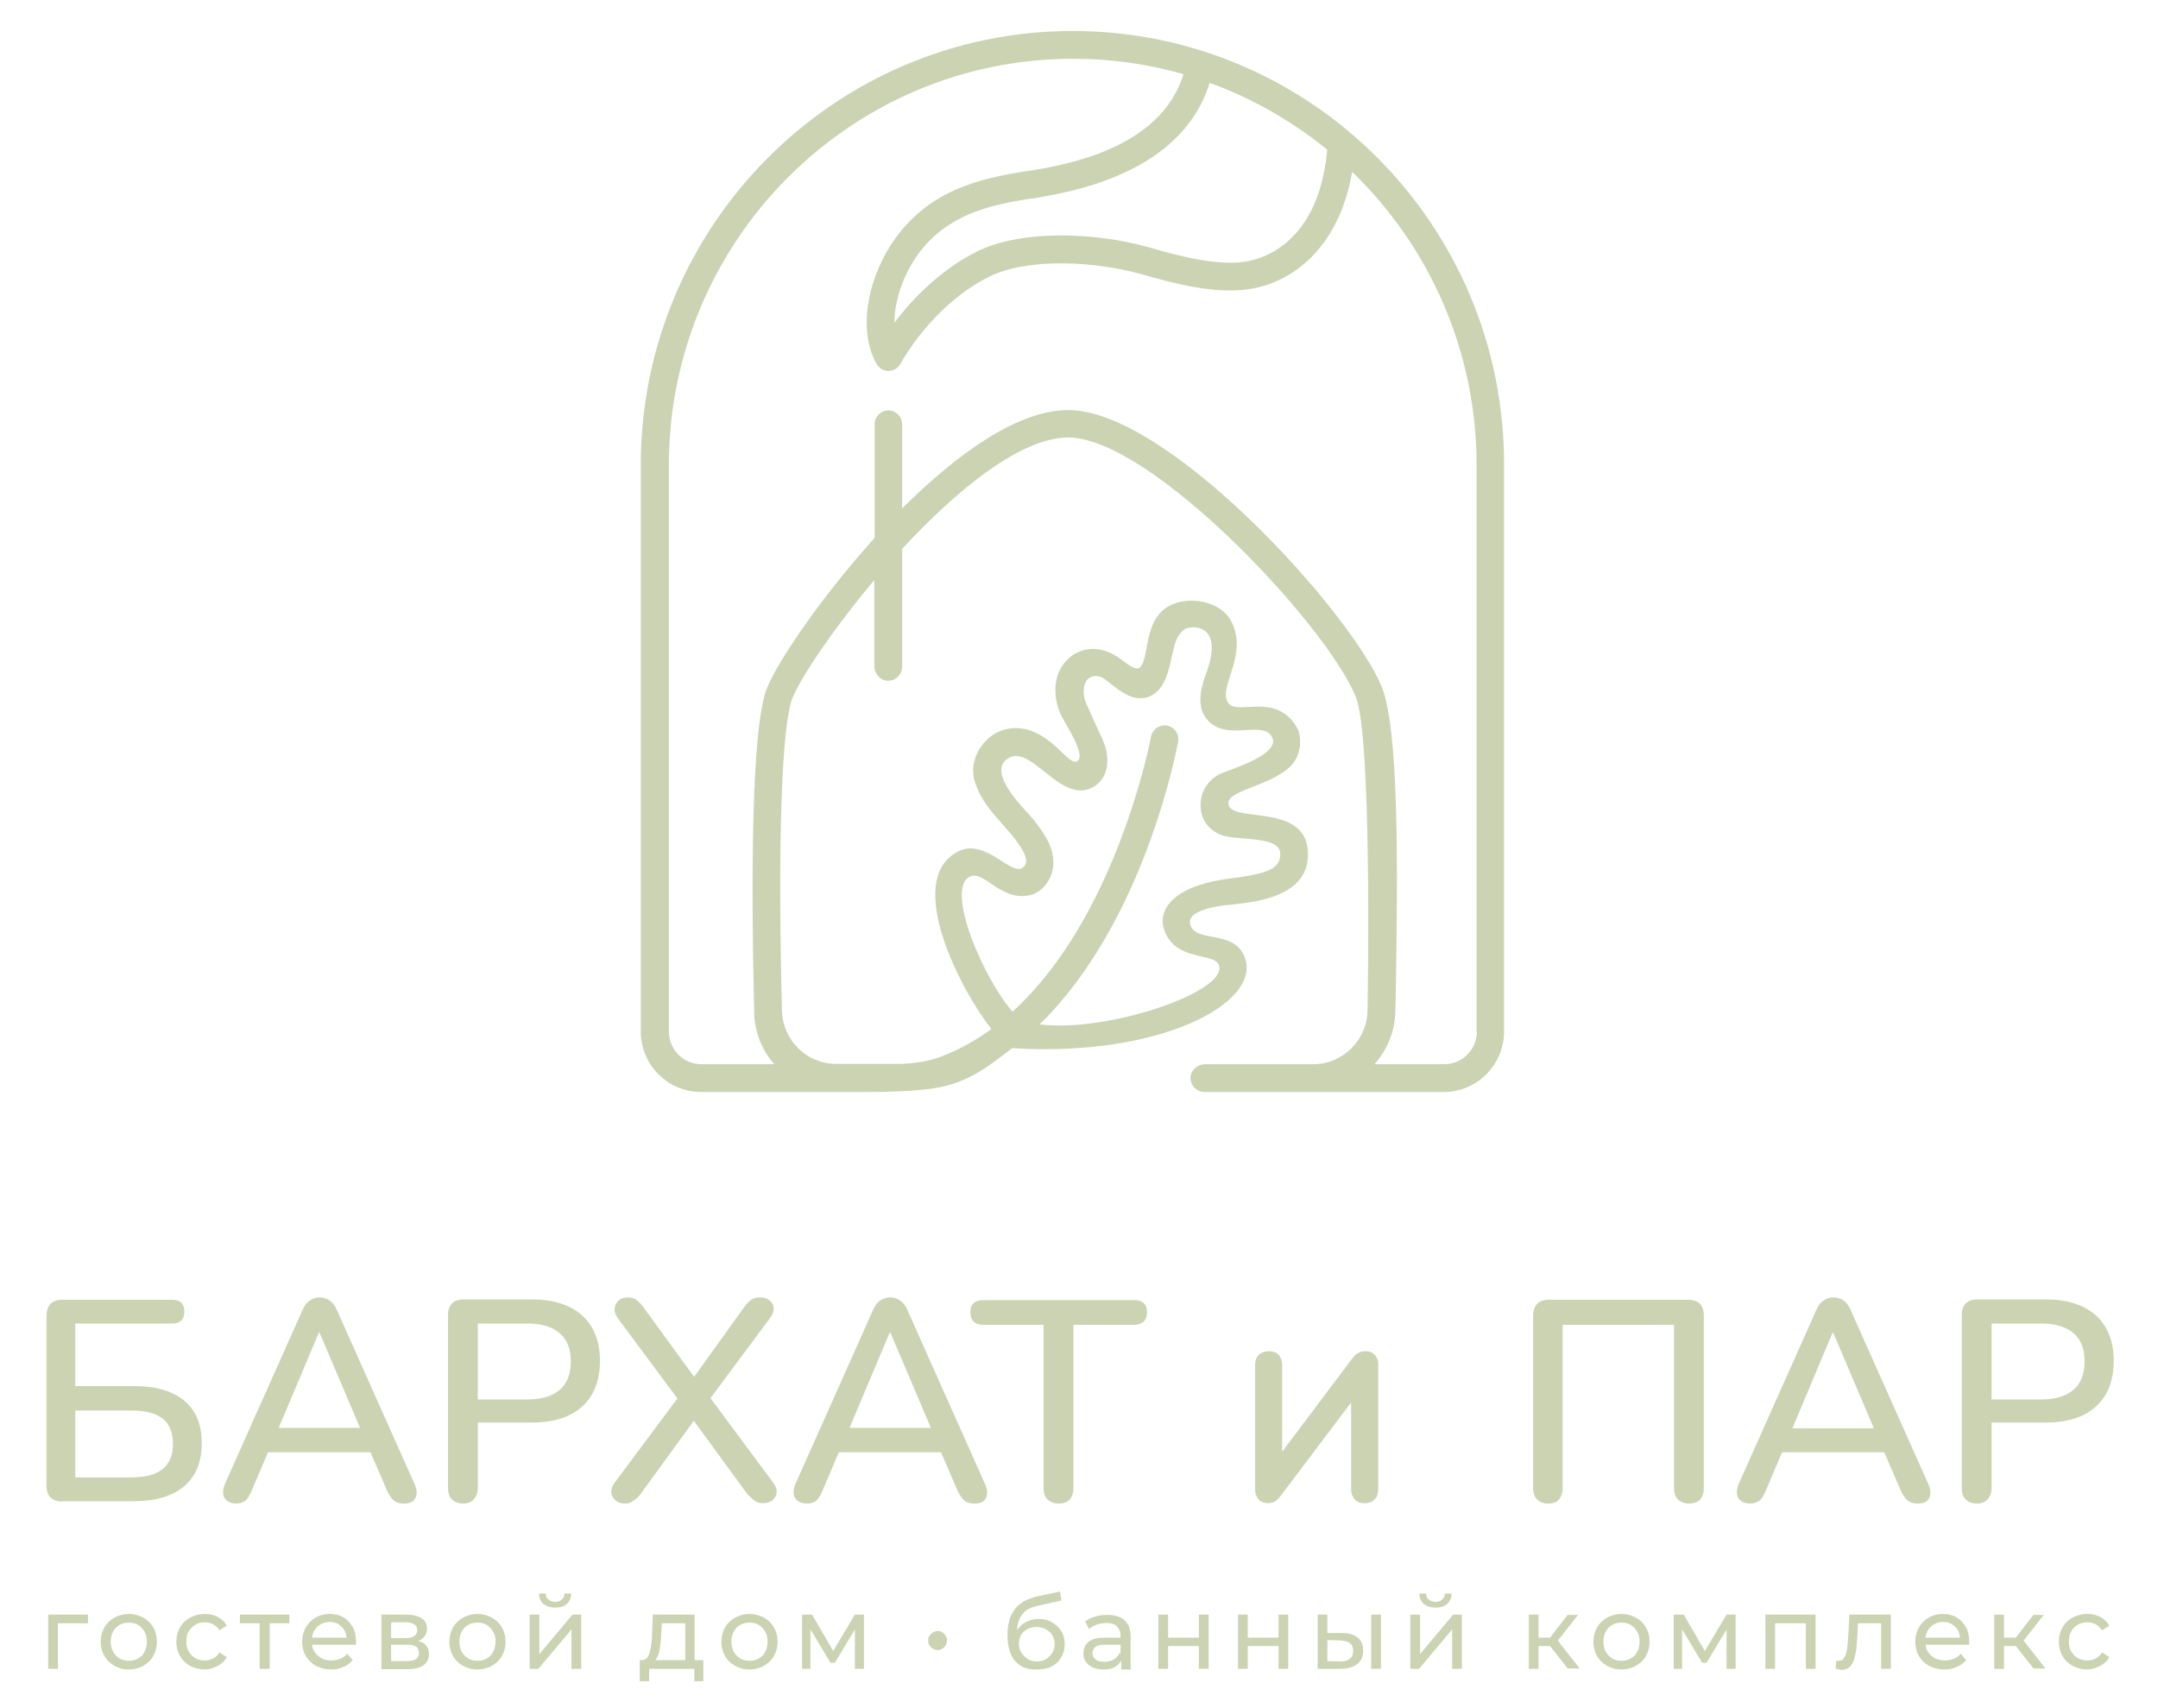 <?xml version="1.0" encoding="UTF-8"?> <svg xmlns="http://www.w3.org/2000/svg" width="557" height="441" viewBox="0 0 557 441" fill="none"><path d="M16.146 387.617C14.85 387.617 13.814 387.272 13.036 386.581C12.345 385.89 12 384.853 12 383.471V339.679C12 338.384 12.345 337.347 13.036 336.57C13.727 335.879 14.764 335.533 16.146 335.533H44.474C45.51 335.533 46.287 335.792 46.805 336.311C47.324 336.829 47.583 337.606 47.583 338.556C47.583 339.593 47.324 340.37 46.805 340.888C46.287 341.407 45.51 341.666 44.474 341.666H19.427V357.818H34.628C40.155 357.818 44.387 359.027 47.496 361.532C50.519 364.037 52.074 367.665 52.074 372.588C52.074 377.425 50.519 381.139 47.496 383.73C44.474 386.235 40.155 387.531 34.628 387.531H16.146V387.617ZM19.427 381.398H33.764C37.478 381.398 40.155 380.707 41.969 379.239C43.783 377.77 44.646 375.611 44.646 372.761C44.646 369.824 43.783 367.665 41.969 366.196C40.155 364.814 37.478 364.123 33.764 364.123H19.427V381.398Z" fill="#CBD3B3"></path><path d="M60.97 388.136C60.02 388.136 59.157 387.876 58.639 387.445C58.034 387.013 57.688 386.408 57.602 385.631C57.516 384.853 57.688 384.076 58.034 383.126L78.071 338.211C78.589 337.002 79.194 336.224 79.971 335.706C80.748 335.188 81.612 334.929 82.562 334.929C83.425 334.929 84.289 335.188 85.066 335.706C85.844 336.224 86.448 337.002 86.966 338.211L107.003 383.126C107.435 384.076 107.608 384.94 107.522 385.717C107.435 386.494 107.09 387.099 106.571 387.531C106.053 387.963 105.276 388.136 104.24 388.136C103.117 388.136 102.253 387.876 101.649 387.358C101.044 386.84 100.44 385.976 99.921 384.853L94.739 372.847L98.194 374.92H66.671L70.039 372.847L64.943 384.853C64.425 386.063 63.907 386.926 63.302 387.445C62.698 387.876 61.92 388.136 60.97 388.136ZM82.303 343.998L71.162 370.429L69.348 368.615H95.43L93.703 370.429L82.475 343.998H82.303Z" fill="#CBD3B3"></path><path d="M119.526 388.135C118.317 388.135 117.367 387.789 116.676 387.098C115.985 386.407 115.64 385.457 115.64 384.248V339.42C115.64 338.124 115.985 337.174 116.676 336.483C117.367 335.792 118.317 335.446 119.526 335.446H137.231C142.845 335.446 147.163 336.828 150.272 339.592C153.295 342.356 154.85 346.243 154.85 351.339C154.85 356.435 153.295 360.322 150.272 363.086C147.25 365.85 142.845 367.232 137.231 367.232H123.326V384.075C123.326 385.284 122.981 386.235 122.376 386.926C121.772 387.789 120.735 388.135 119.526 388.135ZM123.326 361.272H136.108C139.822 361.272 142.586 360.409 144.486 358.767C146.386 357.126 147.336 354.708 147.336 351.426C147.336 348.23 146.386 345.811 144.486 344.17C142.586 342.529 139.822 341.665 136.108 341.665H123.326V361.272Z" fill="#CBD3B3"></path><path d="M161.326 388.136C160.376 388.136 159.512 387.876 158.908 387.358C158.303 386.84 157.871 386.149 157.785 385.372C157.698 384.594 157.957 383.73 158.562 382.867L176.008 359.459V362.569L159.512 340.37C158.908 339.507 158.562 338.643 158.648 337.779C158.735 336.915 159.08 336.224 159.685 335.706C160.289 335.188 161.153 334.929 162.017 334.929C162.794 334.929 163.485 335.101 164.089 335.447C164.694 335.792 165.299 336.483 165.989 337.347L180.326 357.041H177.994L192.158 337.347C192.763 336.483 193.454 335.792 194.058 335.447C194.663 335.101 195.44 334.929 196.218 334.929C197.168 334.929 198.031 335.188 198.636 335.706C199.24 336.224 199.672 336.915 199.672 337.693C199.759 338.47 199.413 339.42 198.722 340.284L182.226 362.482V359.373L199.586 382.78C200.19 383.644 200.536 384.421 200.449 385.285C200.363 386.063 200.018 386.754 199.413 387.272C198.809 387.79 197.945 388.049 196.908 388.049C196.131 388.049 195.44 387.876 194.836 387.445C194.231 387.013 193.54 386.408 192.849 385.631L177.649 364.814H180.499L165.385 385.631C164.78 386.494 164.089 387.099 163.399 387.445C162.794 387.963 162.103 388.136 161.326 388.136Z" fill="#CBD3B3"></path><path d="M208.223 388.136C207.273 388.136 206.41 387.876 205.891 387.445C205.287 387.013 204.941 386.408 204.855 385.631C204.769 384.853 204.941 384.076 205.287 383.126L225.324 338.211C225.842 337.002 226.446 336.224 227.224 335.706C228.001 335.188 228.865 334.929 229.815 334.929C230.678 334.929 231.542 335.188 232.319 335.706C233.097 336.224 233.701 337.002 234.219 338.211L254.256 383.126C254.688 384.076 254.861 384.94 254.774 385.717C254.688 386.494 254.343 387.099 253.824 387.531C253.306 387.963 252.529 388.136 251.493 388.136C250.37 388.136 249.506 387.876 248.902 387.358C248.297 386.84 247.692 385.976 247.174 384.853L241.992 372.847L245.447 374.92H214.01L217.378 372.847L212.282 384.853C211.764 386.063 211.246 386.926 210.642 387.445C210.037 387.876 209.26 388.136 208.223 388.136ZM229.642 343.998L218.501 370.429L216.687 368.615H242.77L241.042 370.429L229.815 343.998H229.642Z" fill="#CBD3B3"></path><path d="M273.256 388.134C272.047 388.134 271.096 387.789 270.406 387.098C269.715 386.407 269.369 385.457 269.369 384.248V342.01H253.737C252.701 342.01 251.923 341.751 251.319 341.147C250.714 340.542 250.455 339.765 250.455 338.728C250.455 337.692 250.714 336.914 251.319 336.396C251.923 335.878 252.701 335.619 253.737 335.619H292.688C293.811 335.619 294.588 335.878 295.193 336.396C295.797 336.914 296.056 337.692 296.056 338.728C296.056 339.765 295.797 340.542 295.193 341.147C294.588 341.751 293.724 342.01 292.688 342.01H277.056V384.248C277.056 385.457 276.71 386.407 276.106 387.098C275.501 387.789 274.551 388.134 273.256 388.134Z" fill="#CBD3B3"></path><path d="M355.39 350.562C355.131 350.044 354.699 349.612 354.268 349.266C353.145 348.575 351.504 348.748 350.554 349.266C350.036 349.525 349.517 350.044 348.999 350.735L330.949 374.747V352.376C330.949 351.339 330.603 350.476 330.085 349.785C328.876 348.489 326.199 348.489 324.903 349.785C324.212 350.476 323.953 351.339 323.953 352.376V384.248C323.953 384.853 324.04 385.285 324.126 385.716C324.299 386.148 324.471 386.58 324.73 386.926C325.076 387.358 325.421 387.617 325.94 387.789C327.149 388.221 328.531 388.049 329.308 387.444C329.74 387.098 330.171 386.667 330.69 385.976L348.74 362.05V384.421C348.74 385.544 349.086 386.407 349.69 387.098C350.295 387.789 351.158 388.049 352.281 388.049C353.404 388.049 354.268 387.703 354.872 387.012C355.477 386.407 355.736 385.457 355.736 384.421V352.376C355.822 351.685 355.649 351.08 355.39 350.562Z" fill="#CBD3B3"></path><path d="M399.611 388.135C398.402 388.135 397.452 387.79 396.761 387.099C396.07 386.408 395.725 385.458 395.725 384.249V339.679C395.725 338.384 396.07 337.347 396.761 336.57C397.452 335.879 398.488 335.533 399.87 335.533H435.712C437.007 335.533 438.044 335.879 438.735 336.57C439.426 337.261 439.771 338.297 439.771 339.679V384.249C439.771 385.458 439.426 386.408 438.821 387.099C438.217 387.79 437.267 388.135 435.971 388.135C434.762 388.135 433.812 387.79 433.121 387.099C432.43 386.408 432.085 385.458 432.085 384.249V342.011H403.325V384.249C403.325 385.458 402.979 386.408 402.375 387.099C401.857 387.79 400.907 388.135 399.611 388.135Z" fill="#CBD3B3"></path><path d="M451.689 388.136C450.739 388.136 449.875 387.876 449.357 387.445C448.753 387.013 448.407 386.408 448.321 385.631C448.234 384.853 448.407 384.076 448.753 383.126L468.79 338.211C469.308 337.002 469.912 336.224 470.69 335.706C471.467 335.188 472.331 334.929 473.281 334.929C474.144 334.929 475.008 335.188 475.785 335.706C476.562 336.224 477.167 337.002 477.685 338.211L497.722 383.126C498.154 384.076 498.327 384.94 498.24 385.717C498.154 386.494 497.808 387.099 497.29 387.531C496.772 387.963 495.995 388.136 494.958 388.136C493.836 388.136 492.972 387.876 492.367 387.358C491.763 386.84 491.158 385.976 490.64 384.853L485.458 372.847L488.913 374.92H457.476L460.844 372.847L455.748 384.853C455.23 386.063 454.712 386.926 454.107 387.445C453.416 387.876 452.639 388.136 451.689 388.136ZM473.021 343.998L461.88 370.515L460.067 368.701H486.149L484.422 370.515L473.194 344.084H473.021V343.998Z" fill="#CBD3B3"></path><path d="M510.245 388.135C509.036 388.135 508.086 387.789 507.395 387.098C506.704 386.407 506.358 385.457 506.358 384.248V339.42C506.358 338.124 506.704 337.174 507.395 336.483C508.086 335.792 509.036 335.446 510.245 335.446H527.95C533.564 335.446 537.882 336.828 540.991 339.592C544.014 342.356 545.568 346.243 545.568 351.339C545.568 356.435 544.014 360.322 540.991 363.086C537.968 365.85 533.564 367.232 527.95 367.232H514.045V384.075C514.045 385.284 513.699 386.235 513.095 386.926C512.404 387.789 511.454 388.135 510.245 388.135ZM514.045 361.272H526.827C530.541 361.272 533.305 360.409 535.205 358.767C537.105 357.126 538.055 354.708 538.055 351.426C538.055 348.23 537.105 345.811 535.205 344.17C533.305 342.529 530.541 341.665 526.827 341.665H514.045V361.272Z" fill="#CBD3B3"></path><path d="M276.884 8C215.392 8 165.386 58.27 165.386 120.114V266.26C165.386 274.898 172.381 281.894 180.932 281.894H224.114C229.642 281.894 235.601 281.721 241.042 280.944C250.456 279.562 256.415 274.207 261.252 270.579C299.512 272.997 326.112 258.746 321.19 246.912C318.253 239.83 308.494 243.544 307.198 238.62C306.162 234.906 314.626 233.783 317.908 233.524C325.594 232.747 337.599 230.933 337.599 220.568C337.685 207.094 318.167 212.535 317.13 207.785C316.267 203.984 326.717 203.379 332.676 198.197C336.217 195.088 336.045 189.905 334.663 187.659C329.308 178.763 319.808 184.55 317.217 181.699C313.762 177.899 322.831 168.83 317.476 159.847C314.626 155.096 306.594 153.714 301.671 156.478C295.107 160.106 296.748 169.78 294.243 172.285C293.38 173.148 291.739 172.025 289.58 170.384C283.88 165.979 278.784 167.361 275.934 169.866C271.443 173.839 271.875 179.972 273.688 184.204C274.638 186.536 280.511 194.828 278.093 196.47C275.934 197.938 271.961 189.732 264.447 188.178C260.993 187.487 257.193 188.35 254.429 191.287C251.579 194.224 250.542 198.197 251.579 201.652C253.047 206.489 256.07 209.771 259.006 213.053C260.647 214.954 266.088 220.827 264.62 223.246C261.856 227.824 254.774 215.817 247.174 219.877C233.097 227.305 248.211 255.982 255.897 265.656C251.838 268.592 247.52 271.011 242.769 272.825C239.488 274.034 236.206 274.466 232.837 274.639H215.823C208.223 274.639 202.091 268.592 201.832 260.991C200.709 217.199 201.746 186.882 204.596 180.058C206.928 174.53 215.132 162.265 225.669 149.741V171.939C225.669 173.839 227.137 175.653 229.037 175.74C231.11 175.826 232.837 174.185 232.837 172.198V141.708C246.915 126.506 263.411 112.945 275.761 112.945C296.921 112.945 342.176 160.97 349.949 179.886C354.268 190.423 352.972 260.991 352.972 260.991C352.799 268.506 346.581 274.725 338.981 274.725H311.085C309.185 274.725 307.371 276.193 307.285 278.094C307.198 280.167 308.839 281.894 310.826 281.894H338.895H372.664C381.214 281.894 388.209 274.898 388.209 266.26V120.114C388.382 58.27 338.376 8 276.884 8ZM249.938 226.528C253.738 223.937 257.883 232.747 265.743 231.106C268.506 230.501 270.407 228.342 271.357 225.751C272.479 222.555 271.788 218.841 269.457 215.386C268.075 213.053 266.261 210.894 264.361 208.907C259.87 203.984 256.588 198.802 259.611 196.21C265.915 190.769 273.861 208.735 282.67 202.861C285.607 200.961 287.075 196.383 284.484 190.682C284.484 190.682 281.375 183.945 280.339 181.527C279.302 179.108 279.648 176.603 280.598 175.48C281.03 174.962 282.93 173.667 285.261 175.394C288.025 177.467 291.48 180.922 295.539 180.145C300.807 179.108 301.757 172.457 302.621 168.743C303.312 165.547 303.916 163.82 305.644 162.524C307.285 161.315 316.18 160.71 311.344 173.753C310.048 177.208 308.667 182.218 311.43 185.586C316.526 191.805 325.94 185.586 328.358 190.337C330.69 195.001 316.094 199.061 314.799 199.838C311.776 201.393 309.876 204.416 309.876 207.785C309.876 211.24 311.603 213.917 314.799 215.386C318.771 217.199 330.172 215.558 330.431 220.223C330.69 224.455 326.717 225.578 317.476 226.787C301.93 228.774 299.08 235.338 300.375 239.657C302.966 248.294 313.071 245.789 314.539 248.985C317.649 255.809 285.866 266.692 268.334 264.446C295.28 238.188 303.657 193.706 304.089 191.46C304.435 189.473 303.139 187.659 301.239 187.314C299.253 186.968 297.439 188.264 297.094 190.164C297.007 190.682 288.284 236.72 261.338 261.164C253.738 252.44 244.324 230.242 249.938 226.528ZM342.608 38.663C342.522 38.836 342.522 39.008 342.522 39.181C340.104 63.193 325.508 66.994 321.103 67.599C313.849 68.549 304.694 66.216 296.662 63.884C283.707 60.17 264.275 58.961 252.183 64.921C243.374 69.326 235.947 76.495 230.851 83.319C230.851 77.272 233.442 70.449 236.983 65.612C244.41 55.506 254.947 53.001 266.002 51.274H266.261C275.848 49.719 304.953 45.055 312.208 21.388C323.262 25.361 333.54 31.321 342.608 38.663ZM381.214 266.26C381.214 270.924 377.414 274.725 372.836 274.725H354.786C357.981 271.097 360.054 266.347 360.141 261.164L360.227 258.227C360.831 223.246 361.091 188.178 356.6 177.208C348.827 158.292 301.585 105.862 275.761 105.862C262.547 105.862 246.829 117.35 232.837 131.257V109.49C232.837 107.504 231.196 105.949 229.296 105.949C227.31 105.949 225.755 107.59 225.755 109.49V138.858C211.851 154.232 200.796 170.73 198.032 177.467C193.8 187.659 193.886 228.774 194.664 261.337C194.75 266.519 196.737 271.184 199.846 274.725H181.018C176.354 274.725 172.64 270.924 172.64 266.26V120.114C172.64 62.243 219.451 15.169 276.97 15.169C286.816 15.169 296.403 16.551 305.471 19.142C299.512 38.663 274.552 42.636 265.138 44.191H264.879C252.788 46.091 240.265 49.028 231.196 61.38C224.719 70.19 220.919 84.183 226.187 93.856C226.792 94.979 228.001 95.757 229.296 95.757C230.592 95.757 231.801 95.066 232.406 93.943C236.638 86.428 244.842 76.582 255.379 71.399C265.311 66.476 282.67 67.426 294.675 70.794C303.398 73.299 313.503 75.891 322.053 74.681C333.108 73.213 345.545 64.403 348.999 44.364C368.777 63.453 381.127 90.401 381.127 120.114V266.26H381.214Z" fill="#CBD3B3"></path><path d="M12.432 430.804V416.812H22.709V419.057H14.332L14.936 418.453V430.804H12.432Z" fill="#CBD3B3"></path><path d="M33.246 430.977C31.864 430.977 30.569 430.631 29.532 430.027C28.41 429.422 27.546 428.558 26.941 427.522C26.337 426.485 25.991 425.19 25.991 423.808C25.991 422.426 26.337 421.217 26.941 420.094C27.546 419.057 28.41 418.193 29.532 417.589C30.655 416.984 31.864 416.639 33.246 416.639C34.628 416.639 35.837 416.984 36.96 417.589C38.082 418.193 38.946 419.057 39.551 420.094C40.155 421.13 40.501 422.426 40.501 423.808C40.501 425.19 40.155 426.399 39.551 427.522C38.946 428.558 38.082 429.422 36.96 430.027C35.923 430.631 34.628 430.977 33.246 430.977ZM33.246 428.731C34.11 428.731 34.973 428.558 35.664 428.126C36.355 427.695 36.96 427.176 37.305 426.399C37.737 425.622 37.91 424.758 37.91 423.808C37.91 422.771 37.737 421.908 37.305 421.217C36.873 420.526 36.355 419.921 35.664 419.489C34.973 419.057 34.11 418.884 33.246 418.884C32.382 418.884 31.519 419.057 30.828 419.489C30.137 419.921 29.532 420.439 29.187 421.217C28.755 421.908 28.582 422.771 28.582 423.808C28.582 424.758 28.755 425.622 29.187 426.399C29.619 427.176 30.137 427.695 30.828 428.126C31.605 428.558 32.382 428.731 33.246 428.731Z" fill="#CBD3B3"></path><path d="M52.851 430.977C51.469 430.977 50.173 430.631 49.051 430.027C47.928 429.422 47.064 428.558 46.46 427.522C45.855 426.485 45.51 425.19 45.51 423.808C45.51 422.426 45.855 421.217 46.46 420.094C47.064 419.057 47.928 418.193 49.051 417.589C50.173 416.984 51.469 416.639 52.851 416.639C54.146 416.639 55.269 416.898 56.219 417.416C57.169 417.934 57.946 418.625 58.551 419.662L56.651 420.871C56.219 420.18 55.615 419.662 55.01 419.316C54.319 418.971 53.628 418.798 52.851 418.798C51.901 418.798 51.123 418.971 50.433 419.403C49.742 419.835 49.137 420.353 48.705 421.13C48.273 421.821 48.101 422.685 48.101 423.721C48.101 424.758 48.273 425.622 48.705 426.313C49.137 427.09 49.655 427.608 50.433 428.04C51.123 428.472 51.987 428.645 52.851 428.645C53.628 428.645 54.319 428.472 55.01 428.126C55.701 427.781 56.219 427.263 56.651 426.572L58.551 427.781C58.033 428.731 57.255 429.508 56.219 430.027C55.183 430.545 54.146 430.977 52.851 430.977Z" fill="#CBD3B3"></path><path d="M67.016 430.804V418.366L67.62 419.057H61.92V416.812H74.702V419.057H69.002L69.606 418.366V430.804H67.016Z" fill="#CBD3B3"></path><path d="M85.498 430.977C84.03 430.977 82.734 430.631 81.525 430.027C80.403 429.422 79.539 428.558 78.934 427.522C78.33 426.485 77.984 425.19 77.984 423.808C77.984 422.426 78.33 421.217 78.934 420.094C79.539 419.057 80.403 418.193 81.439 417.589C82.475 416.984 83.684 416.639 85.066 416.639C86.448 416.639 87.571 416.898 88.607 417.502C89.644 418.107 90.421 418.971 91.026 420.007C91.63 421.044 91.889 422.339 91.889 423.808C91.889 423.894 91.889 424.067 91.889 424.153C91.889 424.326 91.889 424.412 91.889 424.585H79.971V422.771H90.507L89.471 423.376C89.471 422.512 89.298 421.648 88.953 420.957C88.607 420.266 88.003 419.748 87.398 419.316C86.794 418.884 85.93 418.712 85.066 418.712C84.203 418.712 83.425 418.884 82.734 419.316C82.044 419.748 81.525 420.266 81.094 420.957C80.748 421.648 80.489 422.512 80.489 423.376V423.808C80.489 424.758 80.662 425.535 81.094 426.313C81.525 427.004 82.13 427.608 82.907 428.04C83.684 428.472 84.548 428.645 85.585 428.645C86.448 428.645 87.139 428.472 87.83 428.213C88.521 427.954 89.126 427.522 89.644 426.917L91.026 428.558C90.421 429.336 89.644 429.854 88.694 430.286C87.657 430.804 86.621 430.977 85.498 430.977Z" fill="#CBD3B3"></path><path d="M98.452 430.804V416.812H104.93C106.571 416.812 107.866 417.157 108.816 417.762C109.766 418.366 110.198 419.23 110.198 420.439C110.198 421.562 109.766 422.426 108.902 423.117C108.039 423.722 106.83 424.067 105.361 424.067L105.793 423.376C107.434 423.376 108.73 423.722 109.507 424.326C110.284 424.931 110.716 425.881 110.716 427.004C110.716 428.213 110.284 429.163 109.334 429.854C108.471 430.545 107.089 430.891 105.189 430.891H98.452V430.804ZM100.957 422.858H104.757C105.707 422.858 106.484 422.685 106.916 422.34C107.434 421.994 107.693 421.476 107.693 420.785C107.693 420.094 107.434 419.662 106.916 419.316C106.398 418.971 105.707 418.798 104.757 418.798H100.957V422.858ZM100.957 428.818H105.016C106.052 428.818 106.83 428.645 107.348 428.299C107.866 427.954 108.125 427.436 108.125 426.745C108.125 425.967 107.866 425.449 107.434 425.103C106.916 424.758 106.225 424.585 105.189 424.585H100.957V428.818Z" fill="#CBD3B3"></path><path d="M123.24 430.977C121.858 430.977 120.563 430.631 119.526 430.027C118.404 429.422 117.54 428.558 116.935 427.522C116.331 426.485 115.985 425.19 115.985 423.808C115.985 422.426 116.331 421.217 116.935 420.094C117.54 419.057 118.404 418.193 119.526 417.589C120.649 416.984 121.858 416.639 123.24 416.639C124.622 416.639 125.831 416.984 126.954 417.589C128.077 418.193 128.94 419.057 129.545 420.094C130.149 421.13 130.495 422.426 130.495 423.808C130.495 425.19 130.149 426.399 129.545 427.522C128.94 428.558 128.077 429.422 126.954 430.027C125.831 430.631 124.622 430.977 123.24 430.977ZM123.24 428.731C124.104 428.731 124.967 428.558 125.658 428.126C126.349 427.695 126.954 427.176 127.299 426.399C127.731 425.622 127.904 424.758 127.904 423.808C127.904 422.771 127.731 421.908 127.299 421.217C126.867 420.526 126.349 419.921 125.658 419.489C124.967 419.057 124.104 418.884 123.24 418.884C122.376 418.884 121.513 419.057 120.822 419.489C120.131 419.921 119.526 420.439 119.181 421.217C118.749 421.908 118.576 422.771 118.576 423.808C118.576 424.758 118.749 425.622 119.181 426.399C119.613 427.176 120.131 427.695 120.822 428.126C121.513 428.558 122.29 428.731 123.24 428.731Z" fill="#CBD3B3"></path><path d="M136.714 430.804V416.811H139.218V427.003L147.769 416.811H150.014V430.804H147.51V420.612L138.959 430.804H136.714ZM143.278 414.997C141.982 414.997 141.032 414.652 140.255 414.047C139.564 413.443 139.132 412.492 139.132 411.37H140.859C140.859 412.061 141.119 412.579 141.55 412.924C141.982 413.27 142.587 413.529 143.278 413.529C143.969 413.529 144.573 413.356 145.005 412.924C145.437 412.579 145.696 411.974 145.696 411.37H147.423C147.423 412.579 146.991 413.443 146.3 414.047C145.523 414.738 144.573 414.997 143.278 414.997Z" fill="#CBD3B3"></path><path d="M165.126 434V428.558H181.535V434H179.204V430.804H167.544V434H165.126ZM176.872 429.595V419.057H170.826L170.653 421.735C170.653 422.599 170.567 423.462 170.481 424.24C170.394 425.017 170.308 425.794 170.135 426.485C169.962 427.176 169.703 427.695 169.444 428.213C169.099 428.645 168.667 428.904 168.149 428.99L165.644 428.558C166.162 428.558 166.594 428.386 166.94 428.04C167.285 427.695 167.544 427.176 167.717 426.485C167.89 425.794 168.062 425.017 168.149 424.24C168.235 423.376 168.322 422.512 168.322 421.562L168.494 416.812H179.29V429.595H176.872Z" fill="#CBD3B3"></path><path d="M193.454 430.977C192.072 430.977 190.777 430.631 189.74 430.027C188.617 429.422 187.754 428.558 187.149 427.522C186.545 426.485 186.199 425.19 186.199 423.808C186.199 422.426 186.545 421.217 187.149 420.094C187.754 419.057 188.617 418.193 189.74 417.589C190.863 416.984 192.072 416.639 193.454 416.639C194.836 416.639 196.045 416.984 197.168 417.589C198.29 418.193 199.154 419.057 199.759 420.094C200.363 421.13 200.709 422.426 200.709 423.808C200.709 425.19 200.363 426.399 199.759 427.522C199.154 428.558 198.29 429.422 197.168 430.027C196.045 430.631 194.836 430.977 193.454 430.977ZM193.454 428.731C194.318 428.731 195.181 428.558 195.872 428.126C196.563 427.695 197.168 427.176 197.513 426.399C197.945 425.622 198.118 424.758 198.118 423.808C198.118 422.771 197.945 421.908 197.513 421.217C197.081 420.526 196.563 419.921 195.872 419.489C195.181 419.057 194.318 418.884 193.454 418.884C192.59 418.884 191.727 419.057 191.036 419.489C190.345 419.921 189.74 420.439 189.395 421.217C188.963 421.908 188.79 422.771 188.79 423.808C188.79 424.758 188.963 425.622 189.395 426.399C189.827 427.176 190.345 427.695 191.036 428.126C191.727 428.558 192.59 428.731 193.454 428.731Z" fill="#CBD3B3"></path><path d="M207.015 430.804V416.812H209.606L215.565 427.09H214.528L220.66 416.812H222.992V430.804H220.66V419.662L221.092 419.921L215.478 429.249H214.356L208.656 419.748L209.174 419.662V430.804H207.015Z" fill="#CBD3B3"></path><path d="M241.992 425.967C241.561 425.967 241.215 425.881 240.783 425.622C240.438 425.449 240.092 425.104 239.92 424.758C239.661 424.413 239.574 423.981 239.574 423.462C239.574 423.031 239.661 422.599 239.92 422.253C240.179 421.908 240.438 421.649 240.783 421.389C241.129 421.217 241.561 421.044 241.992 421.044C242.424 421.044 242.856 421.13 243.202 421.389C243.547 421.562 243.806 421.908 244.065 422.253C244.324 422.599 244.411 423.031 244.411 423.462C244.411 423.894 244.324 424.326 244.065 424.758C243.806 425.19 243.547 425.449 243.202 425.622C242.856 425.881 242.424 425.967 241.992 425.967Z" fill="#CBD3B3"></path><path d="M267.384 430.977C266.261 430.977 265.225 430.804 264.275 430.459C263.411 430.113 262.634 429.509 262.029 428.818C261.425 428.127 260.907 427.176 260.561 426.054C260.216 424.931 260.043 423.635 260.043 422.08C260.043 420.871 260.129 419.835 260.388 418.884C260.561 417.934 260.907 417.071 261.338 416.38C261.77 415.602 262.202 414.998 262.807 414.479C263.411 413.961 264.102 413.443 264.793 413.097C265.57 412.752 266.348 412.493 267.211 412.234L273.602 410.852L273.948 413.184L268.075 414.479C267.73 414.566 267.298 414.652 266.78 414.825C266.261 414.998 265.829 415.17 265.311 415.429C264.793 415.689 264.361 416.12 263.929 416.639C263.498 417.157 263.152 417.848 262.893 418.625C262.634 419.403 262.461 420.439 262.461 421.648C262.461 421.994 262.461 422.253 262.461 422.426C262.461 422.599 262.461 422.771 262.548 422.944C262.548 423.117 262.634 423.376 262.634 423.721L261.598 422.685C261.857 421.735 262.289 420.871 262.979 420.18C263.584 419.489 264.361 418.884 265.225 418.539C266.089 418.107 267.039 417.934 268.075 417.934C269.37 417.934 270.493 418.193 271.53 418.798C272.566 419.403 273.343 420.094 273.948 421.13C274.552 422.08 274.812 423.203 274.812 424.499C274.812 425.794 274.466 426.917 273.861 427.954C273.257 428.99 272.393 429.768 271.271 430.286C270.148 430.804 268.852 430.977 267.384 430.977ZM267.643 428.904C268.507 428.904 269.284 428.731 269.975 428.299C270.666 427.867 271.184 427.349 271.616 426.658C272.048 425.967 272.221 425.19 272.221 424.412C272.221 423.549 272.048 422.858 271.616 422.167C271.271 421.476 270.666 421.044 269.975 420.612C269.284 420.266 268.507 420.007 267.557 420.007C266.693 420.007 265.916 420.18 265.225 420.526C264.534 420.871 264.016 421.389 263.584 421.994C263.239 422.599 262.979 423.376 262.979 424.24C262.979 425.103 263.152 425.881 263.584 426.572C264.016 427.263 264.534 427.781 265.225 428.213C265.916 428.731 266.693 428.904 267.643 428.904Z" fill="#CBD3B3"></path><path d="M284.828 430.977C283.792 430.977 282.928 430.804 282.065 430.459C281.287 430.113 280.683 429.595 280.251 428.99C279.819 428.386 279.646 427.695 279.646 426.831C279.646 426.054 279.819 425.363 280.165 424.758C280.51 424.153 281.115 423.635 281.892 423.29C282.669 422.944 283.792 422.771 285.174 422.771H289.579V424.585H285.26C283.965 424.585 283.187 424.758 282.669 425.19C282.237 425.622 281.978 426.14 281.978 426.745C281.978 427.436 282.237 427.954 282.756 428.386C283.274 428.818 284.051 428.99 285.001 428.99C285.951 428.99 286.815 428.818 287.506 428.386C288.197 427.954 288.715 427.349 289.06 426.572L289.579 428.299C289.233 429.163 288.629 429.768 287.851 430.286C287.16 430.718 286.124 430.977 284.828 430.977ZM289.406 430.804V427.868L289.233 427.349V422.34C289.233 421.303 288.888 420.439 288.283 419.835C287.679 419.23 286.728 418.971 285.519 418.971C284.656 418.971 283.878 419.144 283.101 419.403C282.324 419.662 281.633 420.007 281.115 420.526L280.078 418.625C280.769 418.021 281.633 417.589 282.669 417.33C283.706 416.984 284.742 416.898 285.865 416.898C287.765 416.898 289.233 417.33 290.269 418.28C291.306 419.23 291.824 420.612 291.824 422.512V430.977H289.406V430.804Z" fill="#CBD3B3"></path><path d="M298.993 430.804V416.812H301.498V422.771H309.443V416.812H311.948V430.804H309.443V424.931H301.498V430.804H298.993Z" fill="#CBD3B3"></path><path d="M319.549 430.804V416.812H322.053V422.771H329.999V416.812H332.504V430.804H329.999V424.931H322.053V430.804H319.549Z" fill="#CBD3B3"></path><path d="M346.409 421.562C348.223 421.562 349.518 421.994 350.468 422.771C351.418 423.549 351.85 424.672 351.85 426.14C351.85 427.608 351.332 428.818 350.296 429.595C349.259 430.372 347.877 430.804 345.977 430.804H340.104V416.812H342.609V421.562H346.409ZM345.805 428.904C346.927 428.904 347.791 428.731 348.396 428.213C349 427.781 349.259 427.004 349.259 426.14C349.259 425.19 349 424.585 348.396 424.153C347.791 423.721 346.927 423.549 345.805 423.462L342.609 423.376V428.818L345.805 428.904ZM353.923 430.804V416.812H356.428V430.804H353.923Z" fill="#CBD3B3"></path><path d="M364.026 430.804V416.811H366.531V427.003L375.081 416.811H377.327V430.804H374.822V420.612L366.272 430.804H364.026ZM370.504 414.997C369.208 414.997 368.258 414.652 367.481 414.047C366.79 413.443 366.358 412.492 366.358 411.37H368.086C368.086 412.061 368.345 412.579 368.776 412.924C369.208 413.27 369.813 413.529 370.504 413.529C371.195 413.529 371.799 413.356 372.231 412.924C372.663 412.579 372.922 411.974 372.922 411.37H374.649C374.649 412.579 374.218 413.443 373.527 414.047C372.836 414.738 371.799 414.997 370.504 414.997Z" fill="#CBD3B3"></path><path d="M394.602 430.804V416.812H397.106V430.804H394.602ZM396.415 424.931V422.771H400.993V424.931H396.415ZM401.597 424.153L399.265 423.808L404.62 416.898H407.297L401.597 424.153ZM404.706 430.804L399.352 423.981L401.424 422.685L407.729 430.718H404.706V430.804Z" fill="#CBD3B3"></path><path d="M418.524 430.977C417.142 430.977 415.847 430.631 414.811 430.027C413.688 429.422 412.824 428.558 412.22 427.522C411.615 426.485 411.27 425.19 411.27 423.808C411.27 422.426 411.615 421.217 412.22 420.094C412.824 419.057 413.688 418.193 414.811 417.589C415.933 416.984 417.142 416.639 418.524 416.639C419.906 416.639 421.115 416.984 422.238 417.589C423.361 418.193 424.224 419.057 424.829 420.094C425.434 421.13 425.779 422.426 425.779 423.808C425.779 425.19 425.434 426.399 424.829 427.522C424.224 428.558 423.361 429.422 422.238 430.027C421.115 430.631 419.906 430.977 418.524 430.977ZM418.524 428.731C419.388 428.731 420.252 428.558 420.943 428.126C421.633 427.695 422.238 427.176 422.583 426.399C423.015 425.622 423.188 424.758 423.188 423.808C423.188 422.771 423.015 421.908 422.583 421.217C422.152 420.526 421.633 419.921 420.943 419.489C420.252 419.057 419.388 418.884 418.524 418.884C417.661 418.884 416.797 419.057 416.106 419.489C415.415 419.921 414.811 420.439 414.465 421.217C414.033 421.908 413.861 422.771 413.861 423.808C413.861 424.758 414.033 425.622 414.465 426.399C414.897 427.176 415.415 427.695 416.106 428.126C416.797 428.558 417.574 428.731 418.524 428.731Z" fill="#CBD3B3"></path><path d="M431.998 430.804V416.812H434.589L440.548 427.09H439.512L445.644 416.812H447.976V430.804H445.644V419.662L446.076 419.921L440.462 429.249H439.339L433.639 419.748L434.157 419.662V430.804H431.998Z" fill="#CBD3B3"></path><path d="M455.661 430.804V416.812H468.616V430.804H466.111V418.453L466.716 419.057H457.561L458.166 418.453V430.804H455.661Z" fill="#CBD3B3"></path><path d="M473.798 430.804L473.971 428.645C474.057 428.645 474.23 428.645 474.316 428.731C474.402 428.818 474.489 428.731 474.575 428.731C475.18 428.731 475.612 428.558 475.871 428.127C476.13 427.695 476.475 427.263 476.562 426.572C476.734 425.967 476.821 425.19 476.907 424.413C476.993 423.635 476.993 422.771 477.08 421.994L477.339 416.812H488.048V430.804H485.544V418.28L486.148 419.057H478.98L479.584 418.28L479.412 422.167C479.325 423.376 479.239 424.585 479.153 425.622C478.98 426.658 478.807 427.608 478.548 428.472C478.289 429.249 477.857 429.94 477.339 430.372C476.821 430.804 476.216 431.063 475.439 431.063C475.18 431.063 475.007 431.063 474.748 430.977C474.402 430.891 474.057 430.804 473.798 430.804Z" fill="#CBD3B3"></path><path d="M501.866 430.977C500.398 430.977 499.103 430.631 497.894 430.027C496.771 429.422 495.907 428.558 495.303 427.522C494.698 426.485 494.353 425.19 494.353 423.808C494.353 422.426 494.698 421.217 495.303 420.094C495.907 419.057 496.771 418.193 497.807 417.589C498.844 416.984 500.053 416.639 501.435 416.639C502.816 416.639 503.939 416.898 504.976 417.502C506.012 418.107 506.789 418.971 507.394 420.007C507.998 421.044 508.257 422.339 508.257 423.808C508.257 423.894 508.257 424.067 508.257 424.153C508.257 424.326 508.257 424.412 508.257 424.585H496.425V422.771H506.962L505.926 423.376C505.926 422.512 505.753 421.648 505.407 420.957C505.062 420.266 504.457 419.748 503.853 419.316C503.248 418.884 502.385 418.712 501.521 418.712C500.657 418.712 499.88 418.884 499.189 419.316C498.498 419.748 497.98 420.266 497.548 420.957C497.203 421.648 496.944 422.512 496.944 423.376V423.808C496.944 424.758 497.116 425.535 497.548 426.313C497.98 427.004 498.585 427.608 499.362 428.04C500.139 428.472 501.003 428.645 502.039 428.645C502.903 428.645 503.594 428.472 504.285 428.213C504.976 427.954 505.58 427.522 506.098 426.917L507.48 428.558C506.876 429.336 506.098 429.854 505.148 430.286C504.026 430.804 502.989 430.977 501.866 430.977Z" fill="#CBD3B3"></path><path d="M514.734 430.804V416.812H517.239V430.804H514.734ZM516.548 424.931V422.771H521.125V424.931H516.548ZM521.816 424.153L519.484 423.808L524.839 416.898H527.516L521.816 424.153ZM524.926 430.804L519.571 423.981L521.644 422.685L527.948 430.718H524.926V430.804Z" fill="#CBD3B3"></path><path d="M538.745 430.977C537.364 430.977 536.068 430.631 534.945 430.027C533.823 429.422 532.959 428.558 532.354 427.522C531.75 426.485 531.404 425.19 531.404 423.808C531.404 422.426 531.75 421.217 532.354 420.094C532.959 419.057 533.823 418.193 534.945 417.589C536.068 416.984 537.364 416.639 538.745 416.639C540.041 416.639 541.164 416.898 542.114 417.416C543.064 417.934 543.841 418.625 544.446 419.662L542.546 420.871C542.114 420.18 541.509 419.662 540.905 419.316C540.214 418.971 539.523 418.798 538.745 418.798C537.795 418.798 537.018 418.971 536.327 419.403C535.636 419.835 535.032 420.353 534.6 421.13C534.168 421.821 533.995 422.685 533.995 423.721C533.995 424.758 534.168 425.622 534.6 426.313C535.032 427.09 535.55 427.608 536.327 428.04C537.018 428.472 537.882 428.645 538.745 428.645C539.523 428.645 540.214 428.472 540.905 428.126C541.595 427.781 542.114 427.263 542.546 426.572L544.446 427.781C543.927 428.731 543.15 429.508 542.114 430.027C541.077 430.545 540.041 430.977 538.745 430.977Z" fill="#CBD3B3"></path></svg> 